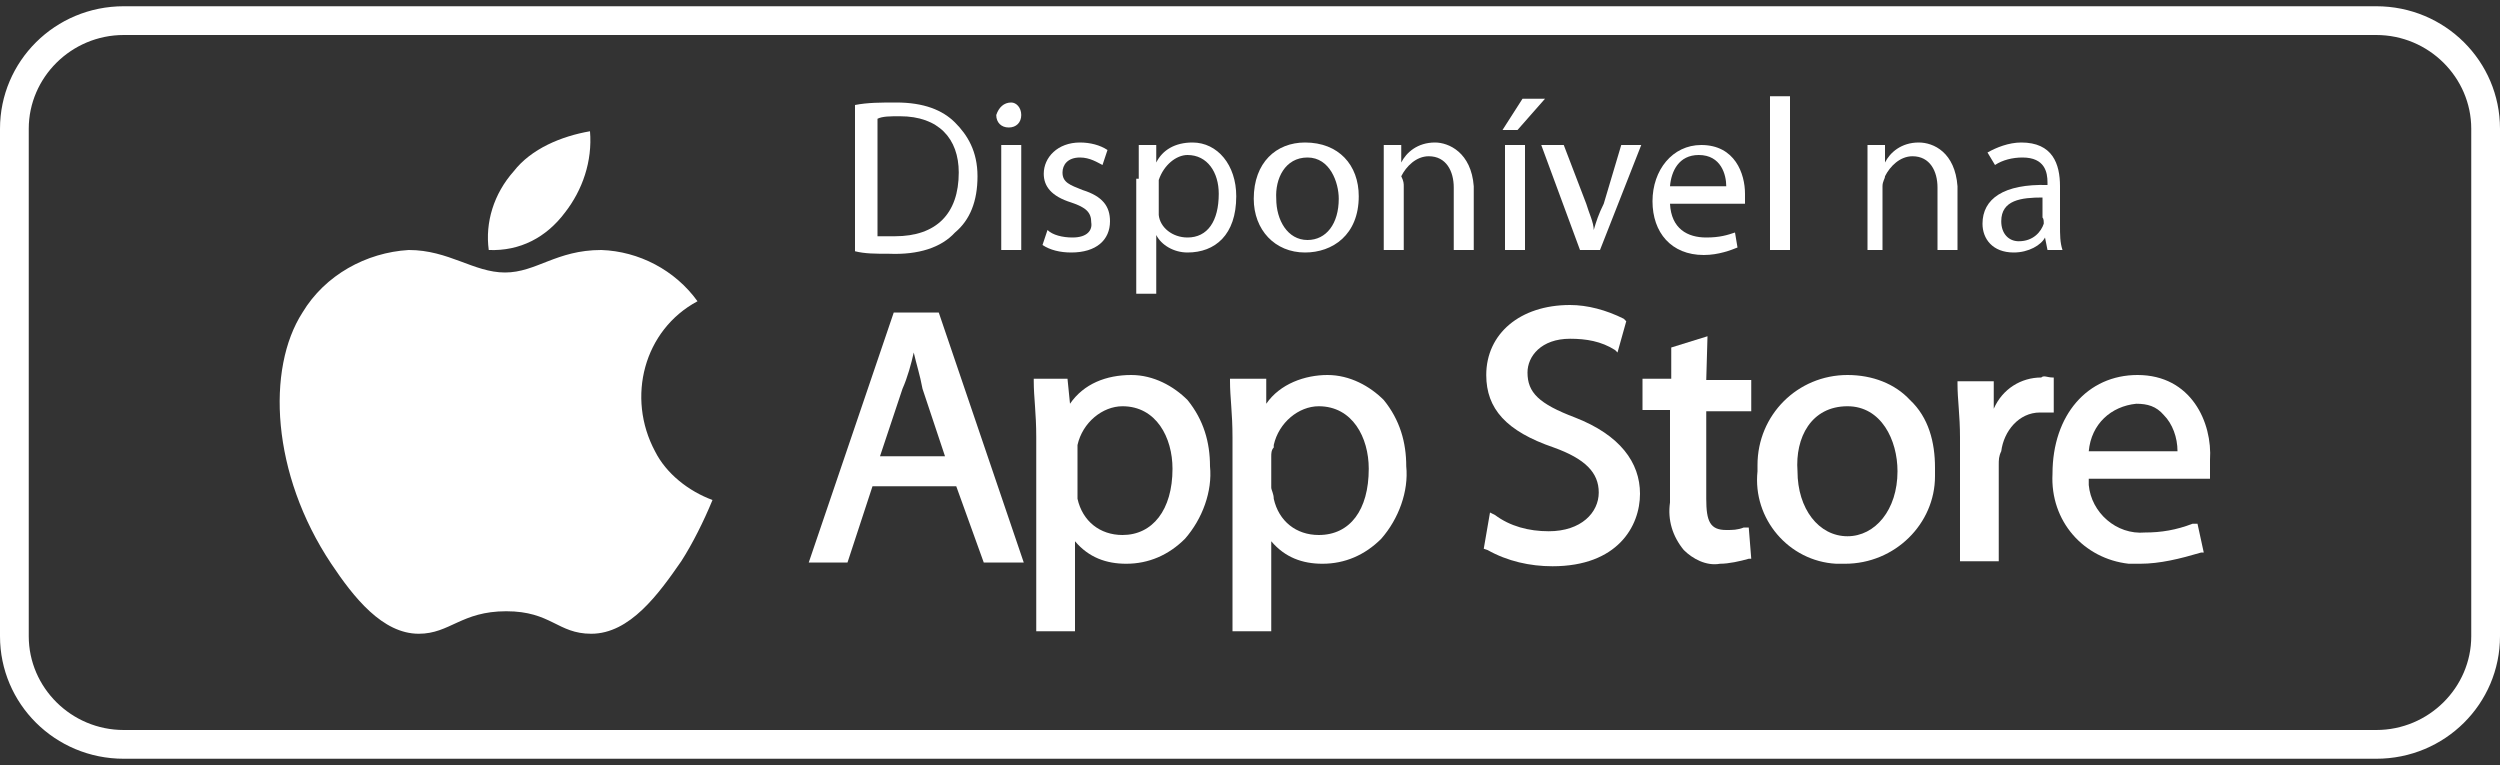 <?xml version="1.0" encoding="utf-8"?>
<!-- Generator: Adobe Illustrator 25.2.3, SVG Export Plug-In . SVG Version: 6.00 Build 0)  -->
<svg version="1.1" id="Camada_1" xmlns="http://www.w3.org/2000/svg" xmlns:xlink="http://www.w3.org/1999/xlink" x="0px" y="0px"
	 viewBox="0 0 200 61.2" style="enable-background:new 0 0 200 61.2;" xml:space="preserve">
<rect x="0" y="0" width="200" height="61.2" fill="#333333" stroke="none"/>
<style type="text/css">
	.st0{fill-rule:evenodd;clip-rule:evenodd;fill:#FFFFFF;}
</style>
<g id="Fitness_Event_Blue">
	<g id="Text_Top_1_">
	</g>
	<g id="Text_Bottom_1_">
	</g>
</g>
<g id="Fitness_Event_Yellow">
	<g id="Text_Top">
	</g>
	<g id="Text_Bottom">
	</g>
</g>
<g id="Live_Music_Promo_Dark">
	<g id="Text_1_">
	</g>
	<g id="Shapes_1_">
	</g>
</g>
<g id="Live_Music_Promo_Red">
	<g id="Text">
	</g>
	<g id="Shapes">
		<g>
			<path class="st0" d="M52.4,36.1c-2.3-4.3-0.9-9.7,3.4-12c-1.8-2.5-4.7-4-7.7-4.1c-3.6,0-5.2,1.8-7.7,1.8S35.9,20,32.7,20
				c-3.4,0.2-6.7,2-8.5,5c-2.9,4.5-2.5,12.9,2.3,20.1c1.8,2.7,4.1,5.6,7,5.6c2.5,0,3.4-1.8,7-1.8s4.1,1.8,6.8,1.8
				c3.1,0,5.4-3.2,7.2-5.8c0.9-1.4,1.8-3.2,2.5-4.9C55.1,39.3,53.3,37.9,52.4,36.1z"/>
			<path class="st0" d="M45.2,17c1.4-1.8,2.2-4.1,2-6.5c-2.3,0.4-4.7,1.4-6.1,3.2c-1.6,1.8-2.3,4.1-2,6.3C41.6,20.1,43.7,19,45.2,17
				z"/>
			<path class="st0" d="M71.5,25l-6.8,20h3.1l2-6.1h6.7l2.2,6.1h3.2l-6.8-20H71.5z M70.4,36.5l1.8-5.4c0.4-0.9,0.7-2,0.9-2.9
				c0.2,0.9,0.5,1.8,0.7,2.9l1.8,5.4H70.4z"/>
			<path class="st0" d="M95,32c-1.1-1.1-2.7-2-4.5-2c-2,0-3.8,0.7-4.9,2.3l-0.2-2h-2.7v0.2c0,1.3,0.2,2.5,0.2,4.5v15.5H86v-7.2
				c1.1,1.3,2.5,1.8,4.1,1.8c1.8,0,3.4-0.7,4.7-2c1.4-1.6,2.2-3.8,2-5.8C96.8,35.4,96.3,33.6,95,32z M89.8,42.8
				c-1.8,0-3.2-1.1-3.6-2.9c0-0.4,0-0.7,0-0.9v-2.5c0-0.2,0-0.5,0-0.7v-0.2c0.4-1.8,2-3.1,3.6-3.1c2.7,0,4,2.5,4,5
				C93.8,40.8,92.2,42.8,89.8,42.8z"/>
			<path class="st0" d="M110.7,32c-1.1-1.1-2.7-2-4.5-2s-3.8,0.7-4.9,2.3v-2h-2.9v0.2c0,1.3,0.2,2.5,0.2,4.5v15.5h3.1v-7.2
				c1.1,1.3,2.5,1.8,4.1,1.8c1.8,0,3.4-0.7,4.7-2c1.4-1.6,2.2-3.8,2-5.8C112.5,35.4,112,33.6,110.7,32z M105.5,42.8
				c-1.8,0-3.2-1.1-3.6-2.9c0-0.4-0.2-0.7-0.2-0.9v-2.5c0-0.2,0-0.5,0.2-0.7v-0.2c0.4-1.8,2-3.1,3.6-3.1c2.7,0,4,2.5,4,5
				C109.5,40.8,108,42.8,105.5,42.8z"/>
			<path class="st0" d="M126,33.4c-2.9-1.1-3.8-2-3.8-3.6c0-1.3,1.1-2.7,3.4-2.7c1.3,0,2.5,0.2,3.6,0.9l0.2,0.2l0.7-2.5l-0.2-0.2
				c-1.4-0.7-2.9-1.1-4.3-1.1c-4,0-6.7,2.3-6.7,5.6c0,2.7,1.6,4.5,5.4,5.8c2.5,0.9,3.6,2,3.6,3.6s-1.4,3.1-4,3.1
				c-1.6,0-3.1-0.4-4.3-1.3l-0.4-0.2l-0.5,2.9L119,44c1.6,0.9,3.4,1.3,5.2,1.3c5.2,0,7-3.2,7-5.8C131.2,37,129.6,34.8,126,33.4z"/>
			<path class="st0" d="M136.6,26.9l-2.9,0.9v2.5h-2.3v2.5h2.2v7.4c-0.2,1.4,0.2,2.7,1.1,3.8c0.7,0.7,1.8,1.3,2.9,1.1
				c0.7,0,1.6-0.2,2.3-0.4h0.2l-0.2-2.5h-0.4c-0.5,0.2-0.9,0.2-1.4,0.2c-1.3,0-1.6-0.7-1.6-2.5v-7h3.6v-2.5h-3.6L136.6,26.9z"/>
			<path class="st0" d="M147.8,30c-4,0-7.2,3.2-7.2,7.2c0,0.2,0,0.4,0,0.5c-0.4,3.8,2.5,7.2,6.3,7.4c0.2,0,0.5,0,0.7,0
				c4,0,7.2-3.2,7.2-7c0-0.2,0-0.4,0-0.7c0-2-0.5-4-2-5.4C151.6,30.7,149.8,30,147.8,30z M147.8,42.9c-2.3,0-4-2.2-4-5.2
				c-0.2-2.7,1.1-5.2,4-5.2c2.7,0,4,2.7,4,5.2C151.8,40.8,150,42.9,147.8,42.9z"/>
			<path class="st0" d="M164.2,30.2c-0.4,0-0.7-0.2-0.9,0c-1.6,0-3.1,0.9-3.8,2.5v-2.2h-2.9v0.2c0,1.3,0.2,2.5,0.2,4.3v9.9h3.1v-7.7
				c0-0.4,0-0.7,0.2-1.1c0.2-1.6,1.4-3.1,3.1-3.1h1.1v-2.8H164.2z"/>
			<path class="st0" d="M171,30c-4,0-6.8,3.2-6.8,7.9c-0.2,3.8,2.5,6.8,6.1,7.2c0.4,0,0.7,0,0.9,0c1.6,0,3.2-0.4,4.9-0.9h0.2
				l-0.5-2.3h-0.4c-1.3,0.5-2.5,0.7-3.8,0.7c-2.3,0.2-4.3-1.6-4.5-3.8c0-0.2,0-0.4,0-0.5h9.7v-0.2c0-0.4,0-0.9,0-1.3
				C177,33.8,175.3,30,171,30z M167.1,36.1c0.2-2.2,1.8-3.6,3.8-3.8c0.9,0,1.6,0.2,2.2,0.9c0.7,0.7,1.1,1.8,1.1,2.9
				C174.2,36.1,167.1,36.1,167.1,36.1z"/>
			<path class="st0" d="M76.4,18.6c1.2-1,1.8-2.5,1.8-4.5s-0.8-3.3-1.8-4.3s-2.5-1.6-4.7-1.6c-1.2,0-2.3,0-3.3,0.2v11.7
				c0.8,0.2,1.6,0.2,2.7,0.2C73.5,20.4,75.3,19.8,76.4,18.6z M70.2,9.5c0.4-0.2,1-0.2,1.8-0.2c3.1,0,4.7,1.8,4.7,4.5
				c0,3.3-1.8,5.1-5.1,5.1c-0.5,0-1,0-1.4,0V9.5z"/>
			<path class="st0" d="M80.7,10.2c0.6,0,1-0.4,1-1s-0.4-1-0.8-1c-0.6,0-1,0.4-1.2,1C79.7,9.8,80.1,10.2,80.7,10.2z"/>
			<rect x="80.1" y="11.6" class="st0" width="1.6" height="8.4"/>
			<path class="st0" d="M85.8,19c-0.8,0-1.6-0.2-2-0.6l-0.4,1.2c0.6,0.4,1.4,0.6,2.3,0.6c2,0,3.1-1,3.1-2.5c0-1.2-0.6-2-2.2-2.5
				c-1-0.4-1.6-0.6-1.6-1.4c0-0.6,0.4-1.2,1.4-1.2c0.8,0,1.4,0.4,1.8,0.6l0.4-1.2c-0.6-0.4-1.4-0.6-2.2-0.6c-1.8,0-2.9,1.2-2.9,2.5
				c0,1,0.6,1.8,2.2,2.3c1.2,0.4,1.6,0.8,1.6,1.6C87.4,18.4,87,19,85.8,19z"/>
			<path class="st0" d="M95.4,11.4C94,11.4,93,12,92.5,13v-1.4h-1.4c0,0.8,0,1.6,0,2.7h-0.2v9.2h1.6v-4.7c0.4,0.8,1.4,1.4,2.5,1.4
				c2.2,0,3.9-1.4,3.9-4.5C98.9,13.2,97.4,11.4,95.4,11.4z M95,19c-1.2,0-2.2-0.8-2.3-1.8c0-0.2,0-0.4,0-0.6V15c0-0.2,0-0.4,0-0.6
				c0.4-1.2,1.4-2,2.3-2c1.6,0,2.5,1.4,2.5,3.1C97.5,17.7,96.6,19,95,19z"/>
			<path class="st0" d="M104.4,20.2c2.2,0,4.3-1.4,4.3-4.5c0-2.5-1.6-4.3-4.3-4.3c-2.3,0-4.1,1.6-4.1,4.5
				C100.3,18.4,102,20.2,104.4,20.2z M104.6,12.6c1.8,0,2.5,2,2.5,3.3c0,2-1,3.3-2.5,3.3c-1.6,0-2.5-1.6-2.5-3.3
				C102,14.3,102.8,12.6,104.6,12.6z"/>
			<path class="st0" d="M114.8,11.4c-1.4,0-2.3,0.8-2.7,1.6v-1.4h-1.4c0,0.8,0,1.6,0,2.3V20h1.6v-5.1c0-0.2,0-0.4-0.2-0.8
				c0.4-0.8,1.2-1.6,2.2-1.6c1.4,0,2,1.2,2,2.5v5h1.6v-5.1C117.7,12.2,115.9,11.4,114.8,11.4z"/>
			<rect x="120.4" y="11.6" class="st0" width="1.6" height="8.4"/>
			<polygon class="st0" points="123.6,7.9 121.8,7.9 120.2,10.4 121.4,10.4 			"/>
			<path class="st0" d="M128.3,16.3c-0.4,0.8-0.6,1.4-0.8,2.1c0-0.6-0.4-1.4-0.6-2.1l-1.8-4.7h-1.8l3.1,8.4h1.6l3.3-8.4h-1.6
				L128.3,16.3z"/>
			<path class="st0" d="M136.3,20.4c1.2,0,2.2-0.4,2.7-0.6l-0.2-1.2c-0.6,0.2-1.2,0.4-2.3,0.4c-1.5,0-2.8-0.7-2.9-2.7h6
				c0-0.2,0-0.4,0-0.8c0-1.6-0.8-3.9-3.5-3.9c-2.3,0-3.9,2-3.9,4.5C132.2,18.6,133.7,20.4,136.3,20.4z M135.9,12.4
				c1.8,0,2.2,1.6,2.2,2.5h-4.5C133.7,13.7,134.3,12.4,135.9,12.4z"/>
			<rect x="141.6" y="7.7" class="st0" width="1.6" height="12.3"/>
			<path class="st0" d="M153.5,11.4c-1.4,0-2.3,0.8-2.7,1.6v-1.4h-1.4c0,0.8,0,1.6,0,2.3V20h1.2v-5.1c0-0.4,0.2-0.6,0.2-0.8
				c0.4-0.8,1.2-1.6,2.2-1.6c1.4,0,2,1.2,2,2.5v5h1.6v-5.1C156.4,12.2,154.7,11.4,153.5,11.4z"/>
			<path class="st0" d="M158.6,17.9c0,1.2,0.8,2.3,2.5,2.3c1.2,0,2.2-0.6,2.5-1.2l0.2,1h1.2c-0.2-0.6-0.2-1.2-0.2-2v-3.1
				c0-1.8-0.6-3.5-3.1-3.5c-1,0-2,0.4-2.7,0.8l0.6,1c0.6-0.4,1.4-0.6,2.2-0.6c1.8,0,2,1.2,2,2v0.2C160.3,14.7,158.6,15.9,158.6,17.9
				z M163.5,17.9c-0.2,0.6-0.8,1.4-2,1.4c-0.8,0-1.4-0.6-1.4-1.6c0-1.7,1.6-1.9,3.3-1.9v1.6C163.5,17.5,163.5,17.7,163.5,17.9z"/>
			<path class="st0" d="M190.1,0.5H9.9C4.4,0.5,0,4.9,0,10.3v40.6c0,5.4,4.4,9.8,9.9,9.8h180.2c5.5,0,9.9-4.4,9.9-9.8V10.3
				C200,4.9,195.6,0.5,190.1,0.5z M197.7,50.9c0,4.1-3.4,7.5-7.6,7.5H9.9c-4.2,0-7.6-3.4-7.6-7.5V10.3c0-4.1,3.4-7.5,7.6-7.5h180.2
				c4.2,0,7.6,3.4,7.6,7.5V50.9z"/>
		</g>
	</g>
</g>
</svg>
